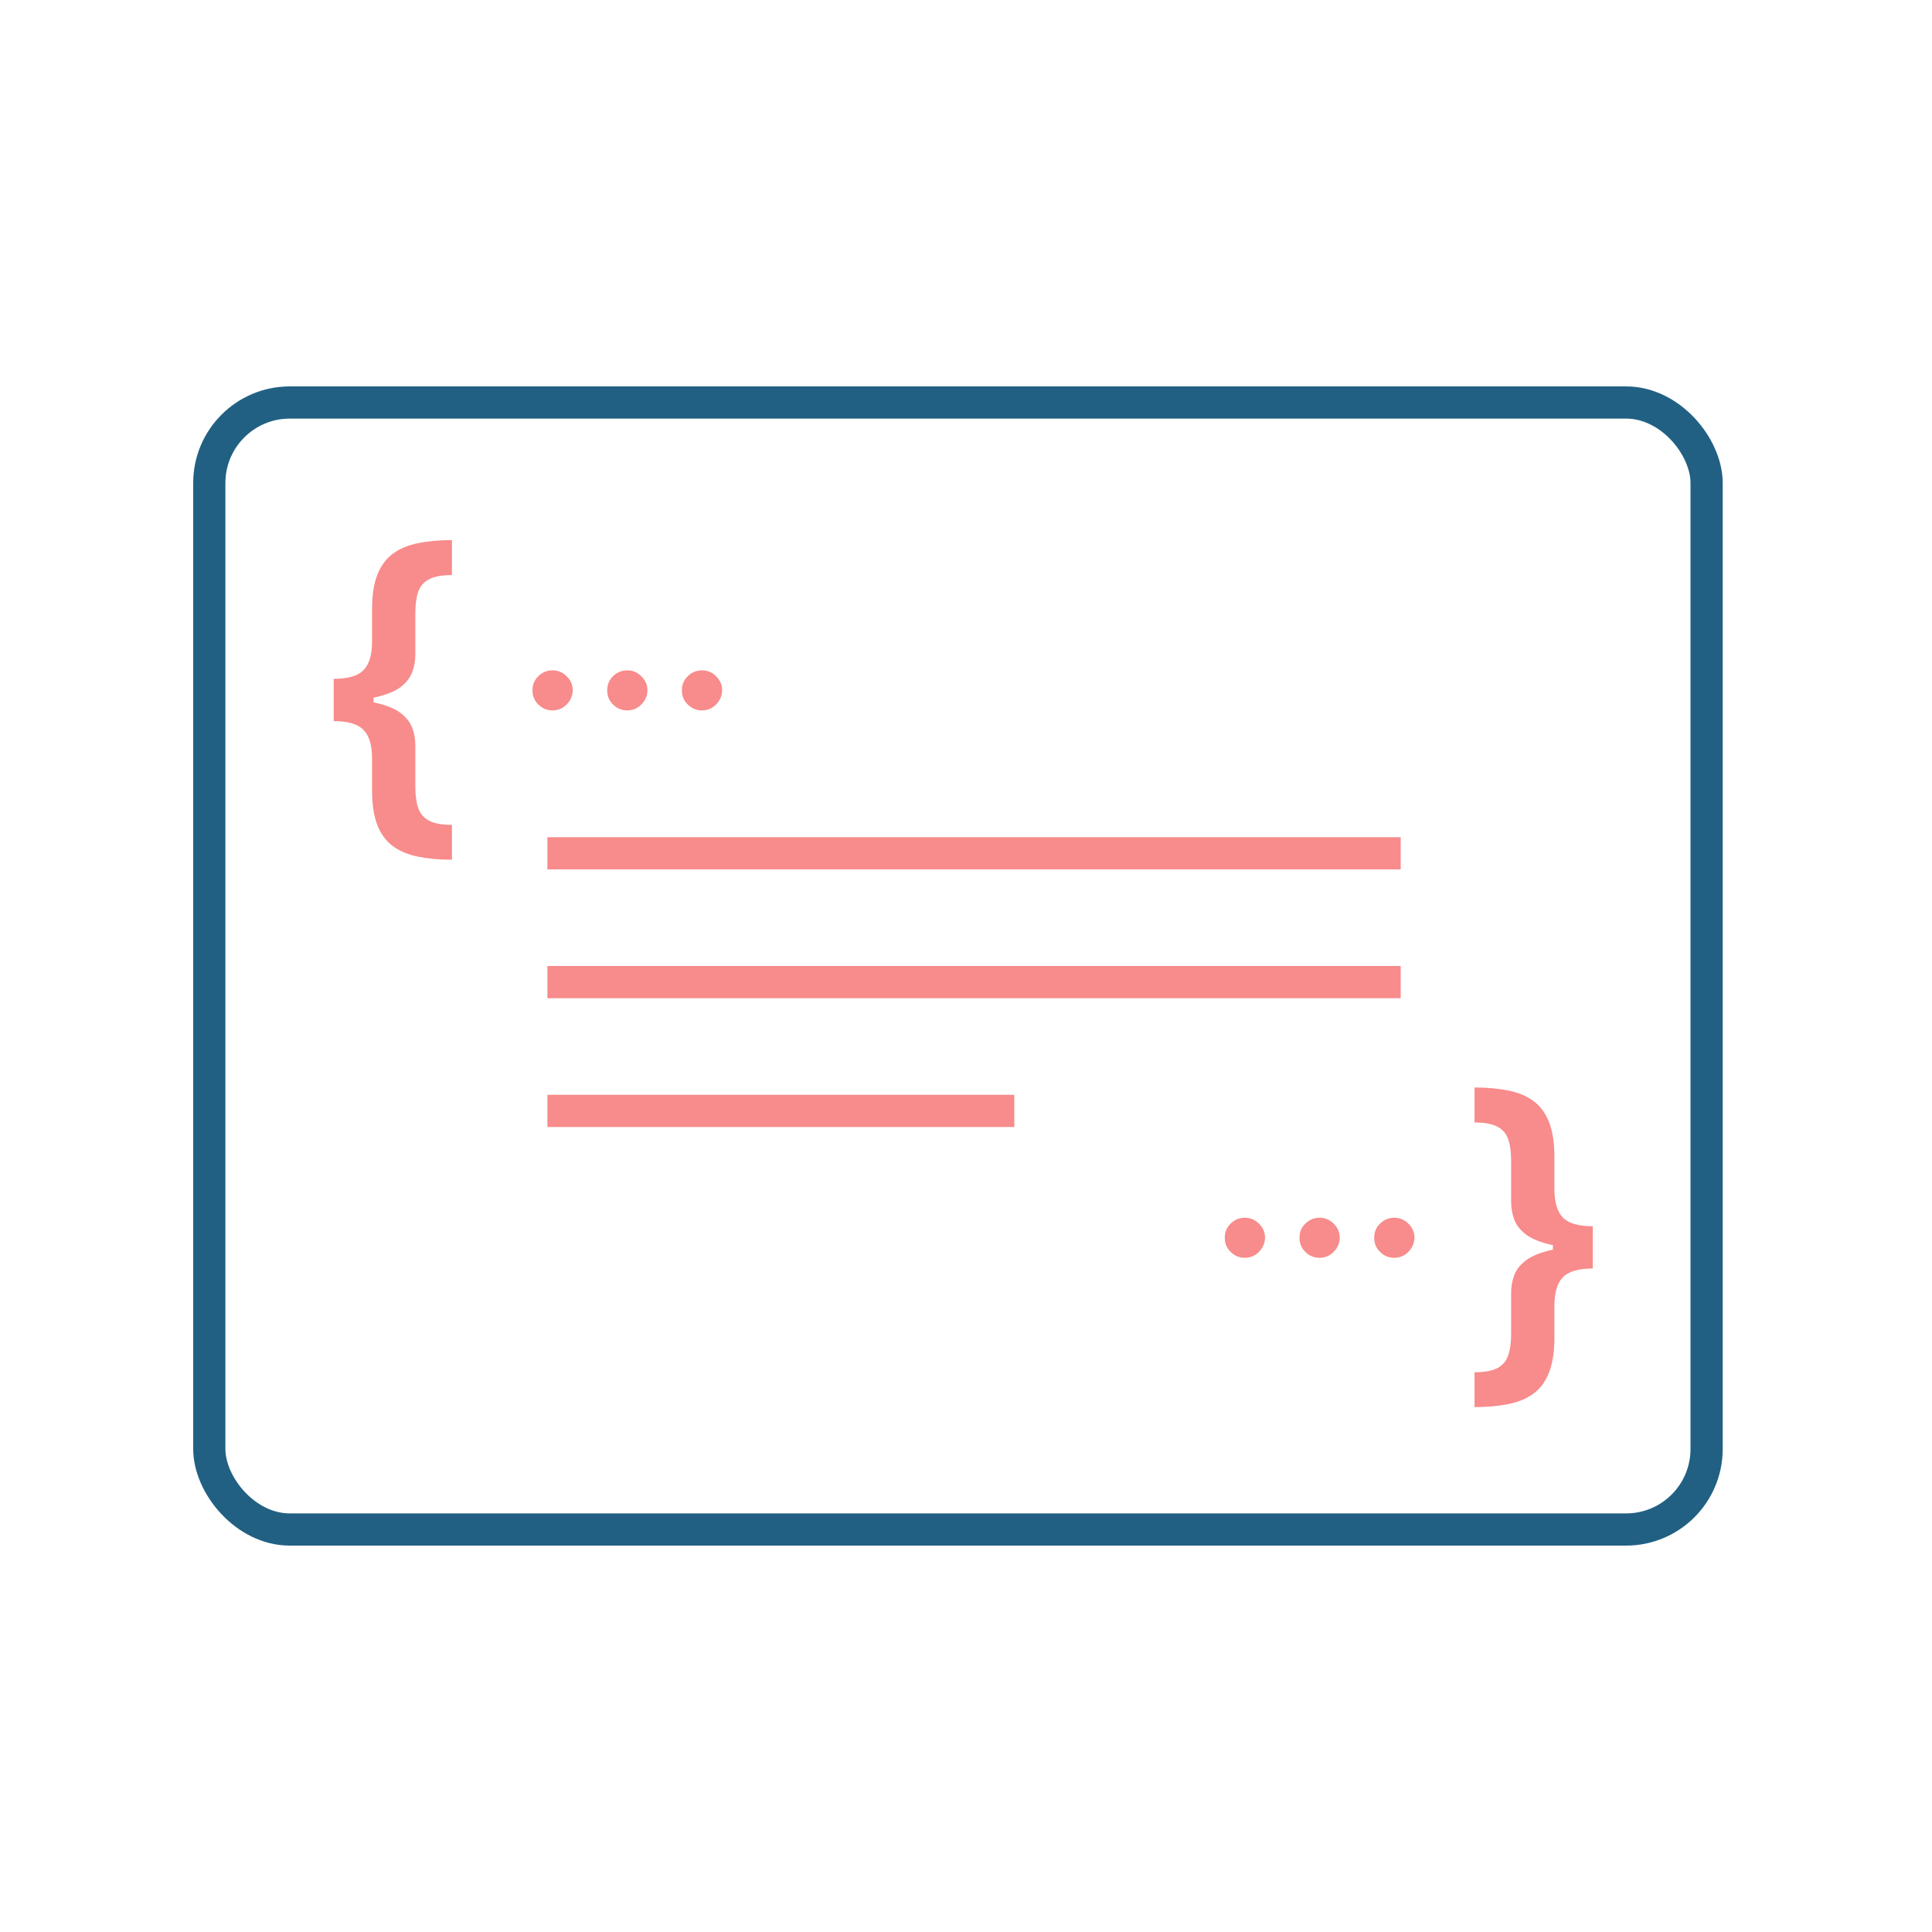 <?xml version="1.0" encoding="UTF-8"?><svg width="120" height="120" viewBox="0 0 120 120" fill="none" xmlns="http://www.w3.org/2000/svg">
<rect x="13" y="25" width="93" height="70" rx="5" stroke="#216083" stroke-width="2"/>
<line x1="34" y1="53" x2="87" y2="53" stroke="#F88B8B" stroke-width="2"/>
<line x1="34" y1="61" x2="87" y2="61" stroke="#F88B8B" stroke-width="2"/>
<line x1="34" y1="69" x2="63" y2="69" stroke="#F88B8B" stroke-width="2"/>
<path d="M20.727 43.531V42.164C21.612 42.164 22.229 41.984 22.578 41.625C22.932 41.26 23.109 40.669 23.109 39.852V37.859C23.109 36.979 23.219 36.258 23.438 35.695C23.662 35.133 23.987 34.695 24.414 34.383C24.841 34.07 25.362 33.854 25.977 33.734C26.591 33.609 27.289 33.547 28.07 33.547V35.719C27.456 35.719 26.984 35.805 26.656 35.977C26.328 36.143 26.102 36.401 25.977 36.75C25.857 37.099 25.797 37.544 25.797 38.086V40.648C25.797 41.05 25.729 41.425 25.594 41.773C25.458 42.122 25.211 42.43 24.852 42.695C24.492 42.956 23.979 43.161 23.312 43.312C22.651 43.458 21.789 43.531 20.727 43.531ZM28.07 53.398C27.289 53.398 26.591 53.336 25.977 53.211C25.362 53.091 24.841 52.875 24.414 52.562C23.987 52.25 23.662 51.812 23.438 51.25C23.219 50.688 23.109 49.966 23.109 49.086V47.102C23.109 46.284 22.932 45.695 22.578 45.336C22.229 44.971 21.612 44.789 20.727 44.789V43.422C21.789 43.422 22.651 43.497 23.312 43.648C23.979 43.794 24.492 44 24.852 44.266C25.211 44.526 25.458 44.831 25.594 45.18C25.729 45.529 25.797 45.901 25.797 46.297V48.859C25.797 49.401 25.857 49.846 25.977 50.195C26.102 50.544 26.328 50.805 26.656 50.977C26.984 51.148 27.456 51.234 28.07 51.234V53.398ZM20.727 44.789V42.164H23.203V44.789H20.727Z" fill="#F88B8B"/>
<path d="M34.324 44.125C33.979 44.125 33.684 44.004 33.438 43.761C33.191 43.519 33.07 43.224 33.074 42.875C33.07 42.534 33.191 42.242 33.438 42C33.684 41.758 33.979 41.636 34.324 41.636C34.657 41.636 34.947 41.758 35.193 42C35.443 42.242 35.57 42.534 35.574 42.875C35.57 43.106 35.51 43.316 35.392 43.506C35.278 43.695 35.127 43.847 34.938 43.96C34.752 44.07 34.547 44.125 34.324 44.125ZM38.965 44.125C38.62 44.125 38.324 44.004 38.078 43.761C37.832 43.519 37.711 43.224 37.715 42.875C37.711 42.534 37.832 42.242 38.078 42C38.324 41.758 38.62 41.636 38.965 41.636C39.298 41.636 39.588 41.758 39.834 42C40.084 42.242 40.211 42.534 40.215 42.875C40.211 43.106 40.15 43.316 40.033 43.506C39.919 43.695 39.767 43.847 39.578 43.96C39.392 44.07 39.188 44.125 38.965 44.125ZM43.605 44.125C43.26 44.125 42.965 44.004 42.719 43.761C42.472 43.519 42.351 43.224 42.355 42.875C42.351 42.534 42.472 42.242 42.719 42C42.965 41.758 43.26 41.636 43.605 41.636C43.938 41.636 44.228 41.758 44.474 42C44.724 42.242 44.851 42.534 44.855 42.875C44.851 43.106 44.791 43.316 44.673 43.506C44.56 43.695 44.408 43.847 44.219 43.96C44.033 44.07 43.829 44.125 43.605 44.125Z" fill="#F88B8B"/>
<path d="M77.324 78.125C76.979 78.125 76.684 78.004 76.438 77.761C76.191 77.519 76.07 77.224 76.074 76.875C76.07 76.534 76.191 76.242 76.438 76C76.684 75.758 76.979 75.636 77.324 75.636C77.657 75.636 77.947 75.758 78.193 76C78.443 76.242 78.57 76.534 78.574 76.875C78.57 77.106 78.51 77.316 78.392 77.506C78.278 77.695 78.127 77.847 77.938 77.96C77.752 78.07 77.547 78.125 77.324 78.125ZM81.965 78.125C81.62 78.125 81.324 78.004 81.078 77.761C80.832 77.519 80.711 77.224 80.715 76.875C80.711 76.534 80.832 76.242 81.078 76C81.324 75.758 81.62 75.636 81.965 75.636C82.298 75.636 82.588 75.758 82.834 76C83.084 76.242 83.211 76.534 83.215 76.875C83.211 77.106 83.15 77.316 83.033 77.506C82.919 77.695 82.767 77.847 82.578 77.96C82.392 78.07 82.188 78.125 81.965 78.125ZM86.605 78.125C86.26 78.125 85.965 78.004 85.719 77.761C85.472 77.519 85.351 77.224 85.355 76.875C85.351 76.534 85.472 76.242 85.719 76C85.965 75.758 86.26 75.636 86.605 75.636C86.938 75.636 87.228 75.758 87.474 76C87.724 76.242 87.851 76.534 87.855 76.875C87.851 77.106 87.791 77.316 87.673 77.506C87.56 77.695 87.408 77.847 87.219 77.96C87.033 78.07 86.829 78.125 86.605 78.125Z" fill="#F88B8B"/>
<path d="M98.93 77.422V78.789C98.044 78.789 97.424 78.971 97.07 79.336C96.721 79.695 96.547 80.284 96.547 81.102V83.086C96.547 83.966 96.435 84.688 96.211 85.25C95.992 85.812 95.669 86.25 95.242 86.562C94.815 86.875 94.294 87.091 93.68 87.211C93.065 87.336 92.367 87.398 91.586 87.398V85.234C92.201 85.234 92.672 85.148 93 84.977C93.328 84.805 93.552 84.544 93.672 84.195C93.797 83.846 93.859 83.401 93.859 82.859V80.297C93.859 79.901 93.927 79.529 94.062 79.18C94.198 78.831 94.445 78.526 94.805 78.266C95.164 78 95.674 77.794 96.336 77.648C97.003 77.497 97.867 77.422 98.93 77.422ZM91.586 67.547C92.367 67.547 93.065 67.609 93.68 67.734C94.294 67.854 94.815 68.07 95.242 68.383C95.669 68.695 95.992 69.133 96.211 69.695C96.435 70.258 96.547 70.979 96.547 71.859V73.852C96.547 74.669 96.721 75.26 97.07 75.625C97.424 75.984 98.044 76.164 98.93 76.164V77.531C97.867 77.531 97.003 77.458 96.336 77.312C95.674 77.162 95.164 76.956 94.805 76.695C94.445 76.43 94.198 76.122 94.062 75.773C93.927 75.424 93.859 75.049 93.859 74.648V72.086C93.859 71.544 93.797 71.099 93.672 70.75C93.552 70.401 93.328 70.143 93 69.977C92.672 69.805 92.201 69.719 91.586 69.719V67.547ZM98.93 76.164V78.789H96.453V76.164H98.93Z" fill="#F88B8B"/>
</svg>
